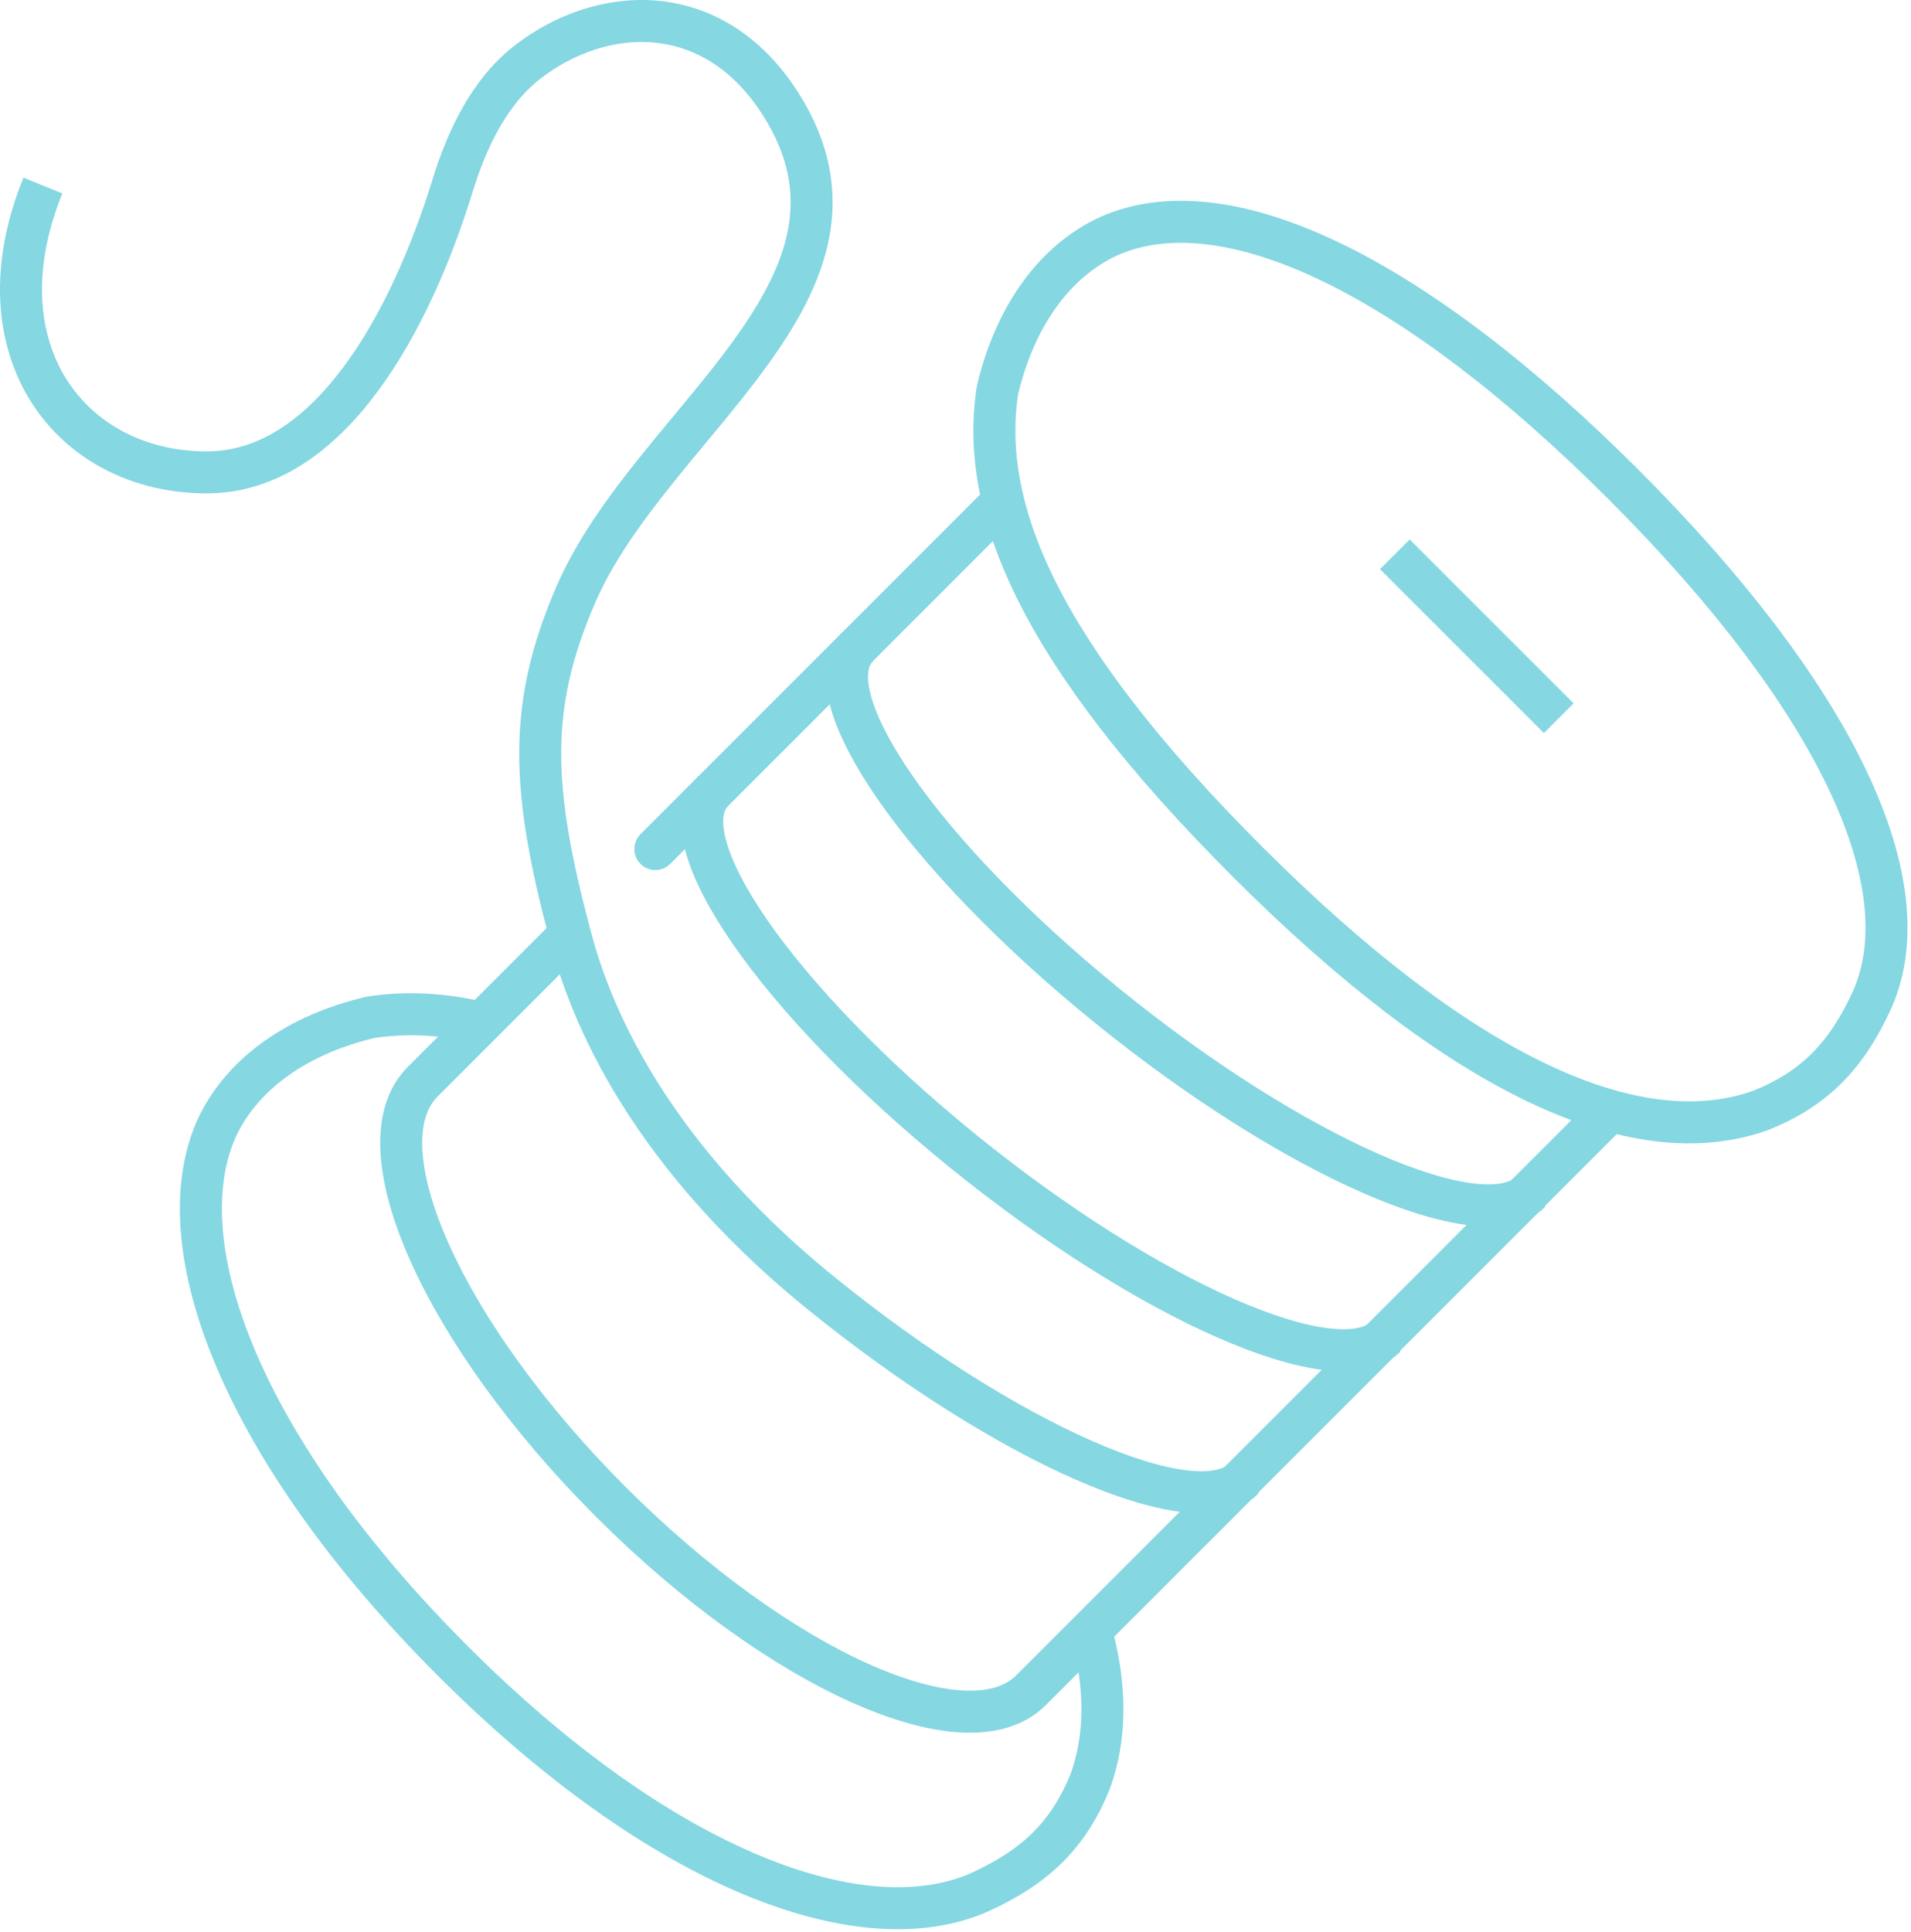 <svg width="91" height="92" viewBox="0 0 91 92" fill="none" xmlns="http://www.w3.org/2000/svg">
<path d="M59.386 41.01C69.421 51.045 77.819 55.048 83.885 52.851C86.444 51.806 87.941 50.246 89.159 47.576C91.603 42.02 87.353 33.111 77.318 23.076C67.283 13.041 58.375 8.792 52.819 11.235C50.148 12.455 48.306 15.16 47.499 18.574C46.647 24.138 49.351 30.974 59.386 41.01Z" stroke="#85D7E2" stroke-width="2" stroke-miterlimit="10"/>
<path d="M51.947 77.623C52.691 80.289 52.681 82.698 51.912 84.822C50.867 87.381 49.307 88.878 46.638 90.096C41.081 92.54 31.587 89.101 21.551 79.065C11.516 69.03 7.853 59.313 10.298 53.757C11.517 51.086 14.223 49.243 17.636 48.437C19.273 48.186 21.02 48.242 22.926 48.704" stroke="#85D7E2" stroke-width="2" stroke-miterlimit="10"/>
<path d="M66.422 26.391L74.227 34.194" stroke="#85D7E2" stroke-width="2" stroke-miterlimit="10"/>
<path d="M76.732 52.838L49.094 80.475C46.047 83.522 37.091 79.507 29.091 71.508C21.092 63.508 17.077 54.553 20.125 51.505L27.069 44.56" stroke="#85D7E2" stroke-width="2" stroke-miterlimit="10"/>
<path d="M72.881 56.743C70.595 59.029 61.575 55.066 52.734 47.893C43.893 40.72 38.578 33.051 40.864 30.766" stroke="#85D7E2" stroke-width="2" stroke-miterlimit="10"/>
<path d="M65.984 63.639C63.698 65.925 54.678 61.963 45.837 54.789C36.996 47.616 31.681 39.948 33.967 37.662" stroke="#85D7E2" stroke-width="2" stroke-miterlimit="10"/>
<path d="M31.207 40.423L47.761 23.869" stroke="#85D7E2" stroke-width="2" stroke-miterlimit="10" stroke-linecap="round"/>
<path d="M59.223 70.4C56.937 72.686 47.918 68.724 39.076 61.55C30.235 54.377 27.889 47.38 27.138 44.493C25.291 37.529 25.128 33.627 27.405 28.343C30.979 20.048 42.769 13.71 37.16 4.932C33.939 -0.11 28.614 0.224 25.089 2.981C23.247 4.421 22.198 6.742 21.553 8.834C19.561 15.296 15.7 22.49 9.847 22.49C3.345 22.49 -1.127 16.637 2.043 8.834" stroke="#85D7E2" stroke-width="2" stroke-miterlimit="10"/>
</svg>
